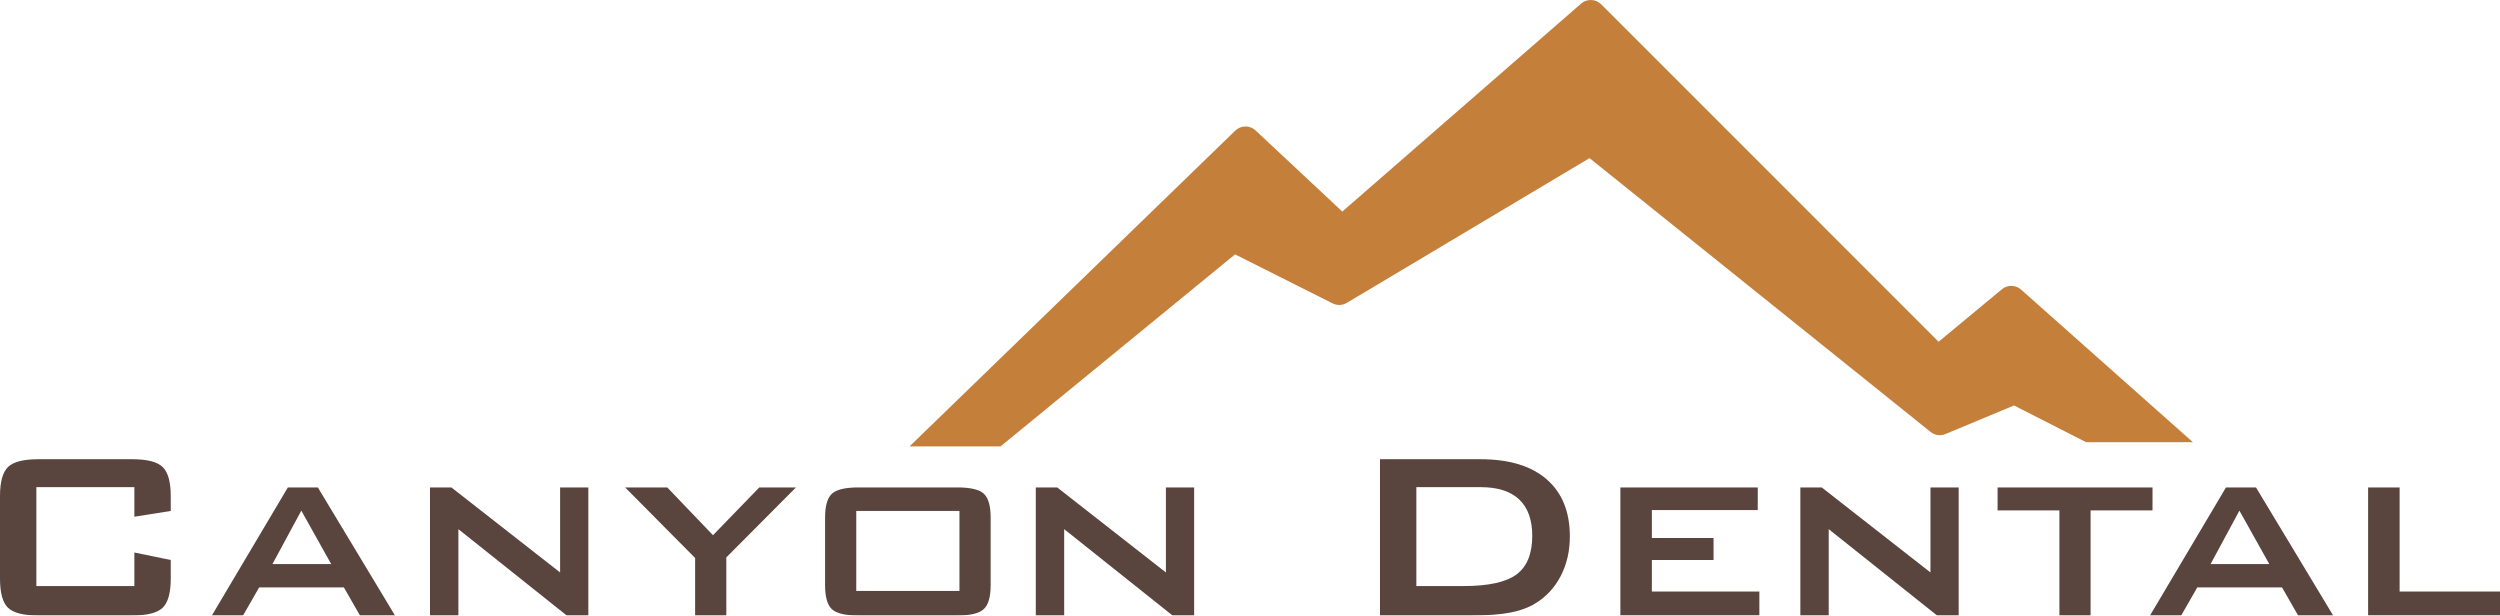 <!-- Generator: Adobe Illustrator 19.2.0, SVG Export Plug-In  -->
<svg version="1.1"
	 xmlns="http://www.w3.org/2000/svg" xmlns:xlink="http://www.w3.org/1999/xlink" xmlns:a="http://ns.adobe.com/AdobeSVGViewerExtensions/3.0/"
	 x="0px" y="0px" width="136.883px" height="33.701px" viewBox="0 0 136.883 33.701"
	 style="enable-background:new 0 0 136.883 33.701;" xml:space="preserve">
<style type="text/css">
	.st0{opacity:0.81;}
	.st1{fill:#331A10;}
	.st2{fill:#C47F3A;}
</style>
<defs>
</defs>
<g id="XMLID_1_">
	<g id="XMLID_2_">
		<g id="XMLID_7_" class="st0">
			<g>
				<path id="XMLID_35_" class="st1" d="M7.357,26.673H1.991v5.416h5.366v-1.838l1.992,0.412v1.013c0,0.783-0.148,1.316-0.441,1.599
					c-0.295,0.283-0.853,0.426-1.68,0.426H2.121c-0.832,0-1.393-0.142-1.685-0.426C0.145,32.992,0,32.46,0,31.676v-4.509
					c0-0.776,0.145-1.31,0.436-1.595c0.292-0.286,0.853-0.429,1.685-0.429h5.107c0.826,0,1.385,0.143,1.68,0.429
					c0.294,0.285,0.441,0.818,0.441,1.595v0.809l-1.992,0.316V26.673z"/>
				<path id="XMLID_32_" class="st1" d="M11.599,33.701l4.161-7.011h1.644l4.225,7.011h-1.918l-0.883-1.539h-4.639l-0.882,1.539
					H11.599z M14.918,30.883h3.215l-1.635-2.923L14.918,30.883z"/>
				<path id="XMLID_30_" class="st1" d="M23.543,33.701V26.69h1.174l5.951,4.654V26.69h1.545v7.011h-1.182l-5.933-4.728v4.728
					H23.543z"/>
				<path id="XMLID_28_" class="st1" d="M38.06,33.701v-3.149L34.23,26.69h2.307l2.502,2.615l2.533-2.615h2.008l-3.811,3.828v3.183
					H38.06z"/>
				<path id="XMLID_25_" class="st1" d="M45.176,28.34c0-0.636,0.123-1.07,0.369-1.302c0.251-0.233,0.732-0.349,1.451-0.349h5.424
					c0.723,0,1.207,0.115,1.453,0.349c0.244,0.232,0.368,0.666,0.368,1.302v3.7c0,0.643-0.126,1.08-0.378,1.312
					c-0.25,0.232-0.732,0.349-1.443,0.349h-5.424c-0.719,0-1.2-0.116-1.451-0.349c-0.246-0.231-0.369-0.669-0.369-1.312V28.34z
					 M46.883,32.356h5.65v-4.38h-5.65V32.356z"/>
				<path id="XMLID_23_" class="st1" d="M56.713,33.701V26.69h1.174l5.95,4.654V26.69h1.546v7.011h-1.182l-5.934-4.728v4.728H56.713
					z"/>
				<path id="XMLID_20_" class="st1" d="M75.559,33.701v-8.557h5.504c1.571,0,2.779,0.367,3.623,1.101
					c0.846,0.734,1.268,1.776,1.268,3.125c0,0.799-0.164,1.518-0.494,2.158c-0.328,0.639-0.793,1.142-1.393,1.508
					c-0.373,0.232-0.836,0.401-1.389,0.507c-0.553,0.105-1.262,0.158-2.125,0.158H75.559z M77.55,32.089h2.574
					c1.371,0,2.342-0.213,2.915-0.64c0.571-0.426,0.857-1.131,0.857-2.112c0-0.874-0.238-1.536-0.712-1.987
					c-0.476-0.451-1.177-0.677-2.104-0.677h-3.53V32.089z"/>
				<path id="XMLID_18_" class="st1" d="M88.721,33.701V26.69h7.521v1.238h-5.797v1.53h3.377v1.205h-3.377v1.726h5.886v1.311H88.721
					z"/>
				<path id="XMLID_16_" class="st1" d="M98.575,33.701V26.69h1.173l5.951,4.654V26.69h1.545v7.011h-1.182l-5.934-4.728v4.728
					H98.575z"/>
				<path id="XMLID_14_" class="st1" d="M114.466,27.945v5.756h-1.707v-5.756h-3.385V26.69h8.483v1.255H114.466z"/>
				<path id="XMLID_11_" class="st1" d="M117.719,33.701l4.16-7.011h1.645l4.225,7.011h-1.919l-0.882-1.539h-4.639l-0.883,1.539
					H117.719z M121.037,30.883h3.213l-1.635-2.923L121.037,30.883z"/>
				<path id="XMLID_9_" class="st1" d="M129.662,33.701V26.69h1.725v5.699h5.496v1.311H129.662z"/>
			</g>
		</g>
		<path id="XMLID_3_" class="st2" d="M54.783,24.441l12.84-10.513l5.344,2.684c0.246,0.122,0.539,0.112,0.775-0.029l13.289-7.925
			l18.676,14.992c0.229,0.186,0.541,0.23,0.814,0.115l3.754-1.565l3.944,2.011h5.848l-9.384-8.334
			c-0.295-0.283-0.759-0.3-1.072-0.039l-3.467,2.873L87.67,0.236c-0.301-0.299-0.781-0.316-1.1-0.038L73.495,11.584l-4.749-4.442
			c-0.315-0.294-0.803-0.289-1.111,0.01l-17.834,17.29H54.783z"/>
	</g>
</g>
</svg>